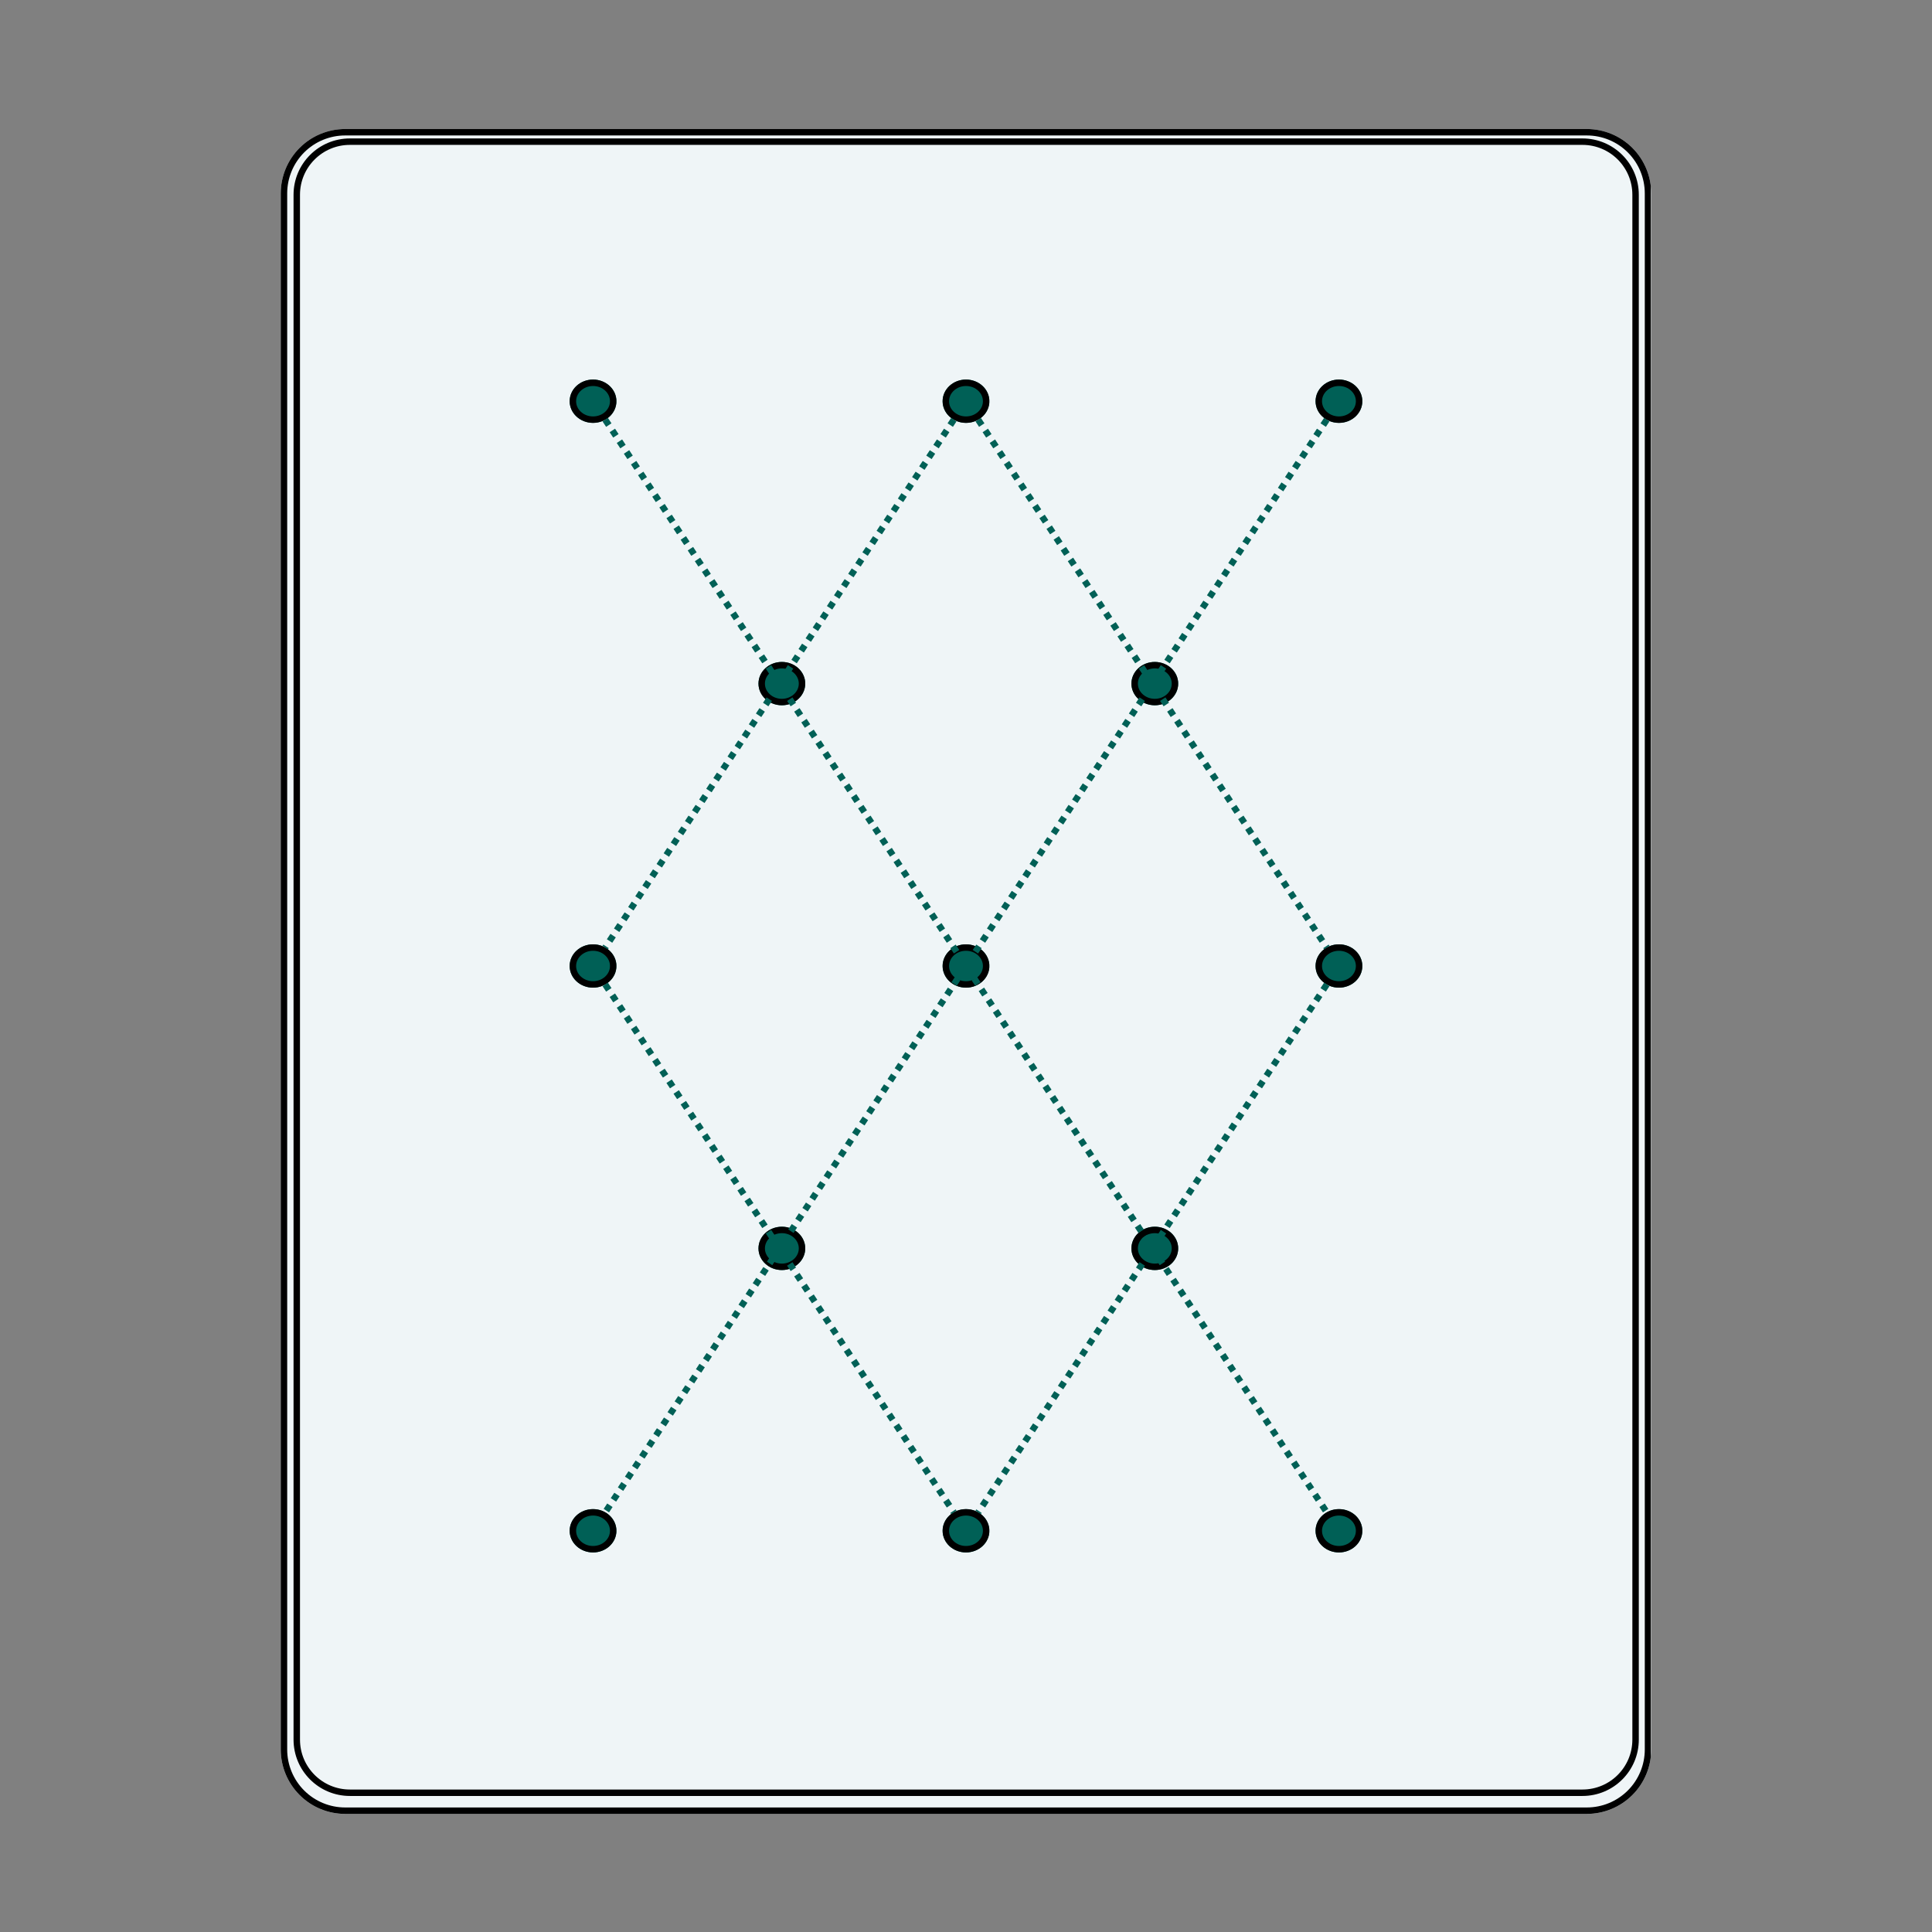 <svg version="1.0" preserveAspectRatio="xMidYMid meet" height="1200" viewBox="0 0 900 900" zoomAndPan="magnify" width="1200" xmlns:xlink="http://www.w3.org/1999/xlink" xmlns="http://www.w3.org/2000/svg"><rect x="0" y="0" width="900" height="900" fill="#808080" stroke="none"/><defs><clipPath id="ed7b9ab948"><path clip-rule="nonzero" d="M 130.785 60.102 L 769.215 60.102 L 769.215 845 L 130.785 845 Z M 130.785 60.102"></path></clipPath><clipPath id="4b9c3f0879"><path clip-rule="nonzero" d="M 160.785 60.102 L 739.215 60.102 C 747.172 60.102 754.805 63.262 760.43 68.887 C 766.055 74.516 769.215 82.145 769.215 90.102 L 769.215 815 C 769.215 822.957 766.055 830.586 760.43 836.211 C 754.805 841.84 747.172 845 739.215 845 L 160.785 845 C 152.828 845 145.195 841.84 139.57 836.211 C 133.945 830.586 130.785 822.957 130.785 815 L 130.785 90.102 C 130.785 82.145 133.945 74.516 139.57 68.887 C 145.195 63.262 152.828 60.102 160.785 60.102 Z M 160.785 60.102"></path></clipPath><clipPath id="75359df280"><path clip-rule="nonzero" d="M 0.785 0.102 L 639.215 0.102 L 639.215 785 L 0.785 785 Z M 0.785 0.102"></path></clipPath><clipPath id="b8f69e8702"><path clip-rule="nonzero" d="M 30.785 0.102 L 609.215 0.102 C 617.172 0.102 624.805 3.262 630.43 8.887 C 636.055 14.516 639.215 22.145 639.215 30.102 L 639.215 755 C 639.215 762.957 636.055 770.586 630.43 776.211 C 624.805 781.84 617.172 785 609.215 785 L 30.785 785 C 22.828 785 15.195 781.84 9.57 776.211 C 3.945 770.586 0.785 762.957 0.785 755 L 0.785 30.102 C 0.785 22.145 3.945 14.516 9.57 8.887 C 15.195 3.262 22.828 0.102 30.785 0.102 Z M 30.785 0.102"></path></clipPath><clipPath id="b6058c3286"><rect height="785" y="0" width="640" x="0"></rect></clipPath><clipPath id="87f055910a"><path clip-rule="nonzero" d="M 130.785 60.102 L 769.035 60.102 L 769.035 845 L 130.785 845 Z M 130.785 60.102"></path></clipPath><clipPath id="5503d0b472"><path clip-rule="nonzero" d="M 160.785 60.102 L 739.207 60.102 C 747.164 60.102 754.797 63.262 760.422 68.887 C 766.047 74.512 769.207 82.145 769.207 90.102 L 769.207 814.988 C 769.207 822.945 766.047 830.574 760.422 836.199 C 754.797 841.828 747.164 844.988 739.207 844.988 L 160.785 844.988 C 152.828 844.988 145.195 841.828 139.57 836.199 C 133.945 830.574 130.785 822.945 130.785 814.988 L 130.785 90.102 C 130.785 82.145 133.945 74.512 139.57 68.887 C 145.195 63.262 152.828 60.102 160.785 60.102 Z M 160.785 60.102"></path></clipPath><clipPath id="9a10782577"><path clip-rule="nonzero" d="M 136.746 64.484 L 763.43 64.484 L 763.43 837 L 136.746 837 Z M 136.746 64.484"></path></clipPath><clipPath id="516a488725"><path clip-rule="nonzero" d="M 162.996 64.484 L 737.18 64.484 C 751.676 64.484 763.43 76.238 763.43 90.734 L 763.43 810.387 C 763.43 824.883 751.676 836.637 737.18 836.637 L 162.996 836.637 C 148.5 836.637 136.746 824.883 136.746 810.387 L 136.746 90.734 C 136.746 76.238 148.5 64.484 162.996 64.484 Z M 162.996 64.484"></path></clipPath><clipPath id="c849a31646"><path clip-rule="nonzero" d="M 0.746 0.484 L 627.43 0.484 L 627.43 772 L 0.746 772 Z M 0.746 0.484"></path></clipPath><clipPath id="f7634f30e2"><path clip-rule="nonzero" d="M 26.996 0.484 L 601.18 0.484 C 615.676 0.484 627.43 12.238 627.43 26.734 L 627.43 746.387 C 627.43 760.883 615.676 772.637 601.18 772.637 L 26.996 772.637 C 12.5 772.637 0.746 760.883 0.746 746.387 L 0.746 26.734 C 0.746 12.238 12.5 0.484 26.996 0.484 Z M 26.996 0.484"></path></clipPath><clipPath id="7febfac30a"><rect height="773" y="0" width="628" x="0"></rect></clipPath><clipPath id="c9106e16a2"><path clip-rule="nonzero" d="M 136.746 64.492 L 763.746 64.492 L 763.746 836.984 L 136.746 836.984 Z M 136.746 64.492"></path></clipPath><clipPath id="a88972767d"><path clip-rule="nonzero" d="M 162.996 64.492 L 737.168 64.492 C 751.668 64.492 763.418 76.242 763.418 90.742 L 763.418 810.379 C 763.418 824.879 751.668 836.629 737.168 836.629 L 162.996 836.629 C 148.5 836.629 136.746 824.879 136.746 810.379 L 136.746 90.742 C 136.746 76.242 148.5 64.492 162.996 64.492 Z M 162.996 64.492"></path></clipPath><clipPath id="3937ad6b8e"><path clip-rule="nonzero" d="M 265.375 176.816 L 287.211 176.816 L 287.211 196.996 L 265.375 196.996 Z M 265.375 176.816"></path></clipPath><clipPath id="7aed142ead"><path clip-rule="nonzero" d="M 276.266 176.816 C 270.25 176.816 265.375 181.332 265.375 186.906 C 265.375 192.48 270.25 196.996 276.266 196.996 C 282.277 196.996 287.152 192.48 287.152 186.906 C 287.152 181.332 282.277 176.816 276.266 176.816 Z M 276.266 176.816"></path></clipPath><clipPath id="bea01bfb2a"><path clip-rule="nonzero" d="M 0.375 0.816 L 22.211 0.816 L 22.211 20.996 L 0.375 20.996 Z M 0.375 0.816"></path></clipPath><clipPath id="220e25e632"><path clip-rule="nonzero" d="M 11.266 0.816 C 5.25 0.816 0.375 5.332 0.375 10.906 C 0.375 16.48 5.25 20.996 11.266 20.996 C 17.277 20.996 22.152 16.48 22.152 10.906 C 22.152 5.332 17.277 0.816 11.266 0.816 Z M 11.266 0.816"></path></clipPath><clipPath id="dc4ffcba5a"><rect height="21" y="0" width="23" x="0"></rect></clipPath><clipPath id="d29832ab25"><path clip-rule="nonzero" d="M 265.375 176.816 L 287.125 176.816 L 287.125 197 L 265.375 197 Z M 265.375 176.816"></path></clipPath><clipPath id="1471e7a124"><path clip-rule="nonzero" d="M 276.262 176.816 C 270.25 176.816 265.375 181.336 265.375 186.906 C 265.375 192.477 270.25 196.992 276.262 196.992 C 282.273 196.992 287.148 192.477 287.148 186.906 C 287.148 181.336 282.273 176.816 276.262 176.816 Z M 276.262 176.816"></path></clipPath><clipPath id="f4d4a349cd"><path clip-rule="nonzero" d="M 439.109 176.816 L 460.949 176.816 L 460.949 196.996 L 439.109 196.996 Z M 439.109 176.816"></path></clipPath><clipPath id="1533e3a564"><path clip-rule="nonzero" d="M 450 176.816 C 443.984 176.816 439.109 181.332 439.109 186.906 C 439.109 192.48 443.984 196.996 450 196.996 C 456.016 196.996 460.891 192.48 460.891 186.906 C 460.891 181.332 456.016 176.816 450 176.816 Z M 450 176.816"></path></clipPath><clipPath id="edfdf04092"><path clip-rule="nonzero" d="M 0.109 0.816 L 21.949 0.816 L 21.949 20.996 L 0.109 20.996 Z M 0.109 0.816"></path></clipPath><clipPath id="fe819de862"><path clip-rule="nonzero" d="M 11 0.816 C 4.984 0.816 0.109 5.332 0.109 10.906 C 0.109 16.48 4.984 20.996 11 20.996 C 17.016 20.996 21.891 16.48 21.891 10.906 C 21.891 5.332 17.016 0.816 11 0.816 Z M 11 0.816"></path></clipPath><clipPath id="7920e525a9"><rect height="21" y="0" width="22" x="0"></rect></clipPath><clipPath id="62040e5a38"><path clip-rule="nonzero" d="M 439.109 176.816 L 460.859 176.816 L 460.859 197 L 439.109 197 Z M 439.109 176.816"></path></clipPath><clipPath id="d77bf2e106"><path clip-rule="nonzero" d="M 449.996 176.816 C 443.984 176.816 439.109 181.336 439.109 186.906 C 439.109 192.477 443.984 196.992 449.996 196.992 C 456.008 196.992 460.883 192.477 460.883 186.906 C 460.883 181.336 456.008 176.816 449.996 176.816 Z M 449.996 176.816"></path></clipPath><clipPath id="924649c3e7"><path clip-rule="nonzero" d="M 612.844 176.816 L 634.684 176.816 L 634.684 196.996 L 612.844 196.996 Z M 612.844 176.816"></path></clipPath><clipPath id="d3086b3521"><path clip-rule="nonzero" d="M 623.734 176.816 C 617.723 176.816 612.844 181.332 612.844 186.906 C 612.844 192.48 617.723 196.996 623.734 196.996 C 629.75 196.996 634.625 192.48 634.625 186.906 C 634.625 181.332 629.75 176.816 623.734 176.816 Z M 623.734 176.816"></path></clipPath><clipPath id="65d2c8c027"><path clip-rule="nonzero" d="M 0.844 0.816 L 22.684 0.816 L 22.684 20.996 L 0.844 20.996 Z M 0.844 0.816"></path></clipPath><clipPath id="68bf5838f4"><path clip-rule="nonzero" d="M 11.734 0.816 C 5.723 0.816 0.844 5.332 0.844 10.906 C 0.844 16.48 5.723 20.996 11.734 20.996 C 17.75 20.996 22.625 16.48 22.625 10.906 C 22.625 5.332 17.75 0.816 11.734 0.816 Z M 11.734 0.816"></path></clipPath><clipPath id="0d1dcccb71"><rect height="21" y="0" width="23" x="0"></rect></clipPath><clipPath id="ffd1093436"><path clip-rule="nonzero" d="M 612.844 176.816 L 634.594 176.816 L 634.594 197 L 612.844 197 Z M 612.844 176.816"></path></clipPath><clipPath id="0fe91a5040"><path clip-rule="nonzero" d="M 623.73 176.816 C 617.719 176.816 612.844 181.336 612.844 186.906 C 612.844 192.477 617.719 196.992 623.73 196.992 C 629.746 196.992 634.617 192.477 634.617 186.906 C 634.617 181.336 629.746 176.816 623.73 176.816 Z M 623.73 176.816"></path></clipPath><clipPath id="1b5717fb21"><path clip-rule="nonzero" d="M 265.375 439.91 L 287.211 439.91 L 287.211 460.09 L 265.375 460.09 Z M 265.375 439.91"></path></clipPath><clipPath id="a5207ebe0f"><path clip-rule="nonzero" d="M 276.266 439.91 C 270.25 439.91 265.375 444.426 265.375 450 C 265.375 455.574 270.25 460.09 276.266 460.09 C 282.277 460.09 287.152 455.574 287.152 450 C 287.152 444.426 282.277 439.91 276.266 439.91 Z M 276.266 439.91"></path></clipPath><clipPath id="141f7f3b61"><path clip-rule="nonzero" d="M 0.375 0.91 L 22.211 0.91 L 22.211 21.09 L 0.375 21.09 Z M 0.375 0.91"></path></clipPath><clipPath id="40f909c981"><path clip-rule="nonzero" d="M 11.266 0.91 C 5.25 0.91 0.375 5.426 0.375 11 C 0.375 16.574 5.25 21.09 11.266 21.09 C 17.277 21.09 22.152 16.574 22.152 11 C 22.152 5.426 17.277 0.91 11.266 0.91 Z M 11.266 0.91"></path></clipPath><clipPath id="48d341dc7e"><rect height="22" y="0" width="23" x="0"></rect></clipPath><clipPath id="f0890b0afe"><path clip-rule="nonzero" d="M 265.375 439.91 L 287.125 439.91 L 287.125 460.16 L 265.375 460.16 Z M 265.375 439.91"></path></clipPath><clipPath id="b755c3c30e"><path clip-rule="nonzero" d="M 276.262 439.91 C 270.25 439.91 265.375 444.426 265.375 450 C 265.375 455.57 270.25 460.086 276.262 460.086 C 282.273 460.086 287.148 455.57 287.148 450 C 287.148 444.426 282.273 439.91 276.262 439.91 Z M 276.262 439.91"></path></clipPath><clipPath id="d17dc10e33"><path clip-rule="nonzero" d="M 439.109 439.91 L 460.949 439.91 L 460.949 460.09 L 439.109 460.09 Z M 439.109 439.91"></path></clipPath><clipPath id="8a9f9c415a"><path clip-rule="nonzero" d="M 450 439.91 C 443.984 439.91 439.109 444.426 439.109 450 C 439.109 455.574 443.984 460.09 450 460.09 C 456.016 460.09 460.891 455.574 460.891 450 C 460.891 444.426 456.016 439.91 450 439.91 Z M 450 439.91"></path></clipPath><clipPath id="1415300451"><path clip-rule="nonzero" d="M 0.109 0.91 L 21.949 0.91 L 21.949 21.09 L 0.109 21.09 Z M 0.109 0.91"></path></clipPath><clipPath id="f68bc95f91"><path clip-rule="nonzero" d="M 11 0.91 C 4.984 0.91 0.109 5.426 0.109 11 C 0.109 16.574 4.984 21.09 11 21.09 C 17.016 21.09 21.891 16.574 21.891 11 C 21.891 5.426 17.016 0.91 11 0.91 Z M 11 0.91"></path></clipPath><clipPath id="4fc9a21e24"><rect height="22" y="0" width="22" x="0"></rect></clipPath><clipPath id="7d425bae6b"><path clip-rule="nonzero" d="M 439.109 439.91 L 460.859 439.91 L 460.859 460.16 L 439.109 460.16 Z M 439.109 439.91"></path></clipPath><clipPath id="9ac99cdc00"><path clip-rule="nonzero" d="M 449.996 439.91 C 443.984 439.91 439.109 444.426 439.109 450 C 439.109 455.57 443.984 460.086 449.996 460.086 C 456.008 460.086 460.883 455.57 460.883 450 C 460.883 444.426 456.008 439.91 449.996 439.91 Z M 449.996 439.91"></path></clipPath><clipPath id="07868287db"><path clip-rule="nonzero" d="M 612.844 439.91 L 634.684 439.91 L 634.684 460.09 L 612.844 460.09 Z M 612.844 439.91"></path></clipPath><clipPath id="12b0125bd8"><path clip-rule="nonzero" d="M 623.734 439.91 C 617.723 439.91 612.844 444.426 612.844 450 C 612.844 455.574 617.723 460.09 623.734 460.09 C 629.75 460.09 634.625 455.574 634.625 450 C 634.625 444.426 629.75 439.91 623.734 439.91 Z M 623.734 439.91"></path></clipPath><clipPath id="360f73b640"><path clip-rule="nonzero" d="M 0.844 0.91 L 22.684 0.91 L 22.684 21.09 L 0.844 21.09 Z M 0.844 0.91"></path></clipPath><clipPath id="2e21885e3e"><path clip-rule="nonzero" d="M 11.734 0.91 C 5.723 0.91 0.844 5.426 0.844 11 C 0.844 16.574 5.723 21.09 11.734 21.09 C 17.75 21.09 22.625 16.574 22.625 11 C 22.625 5.426 17.75 0.91 11.734 0.91 Z M 11.734 0.91"></path></clipPath><clipPath id="2691c5a7b4"><rect height="22" y="0" width="23" x="0"></rect></clipPath><clipPath id="f24c789a77"><path clip-rule="nonzero" d="M 612.844 439.91 L 634.594 439.91 L 634.594 460.16 L 612.844 460.16 Z M 612.844 439.91"></path></clipPath><clipPath id="1c2da8286e"><path clip-rule="nonzero" d="M 623.73 439.91 C 617.719 439.91 612.844 444.426 612.844 450 C 612.844 455.57 617.719 460.086 623.73 460.086 C 629.746 460.086 634.617 455.57 634.617 450 C 634.617 444.426 629.746 439.91 623.73 439.91 Z M 623.73 439.91"></path></clipPath><clipPath id="7370fcc202"><path clip-rule="nonzero" d="M 265.375 703.004 L 287.211 703.004 L 287.211 723.184 L 265.375 723.184 Z M 265.375 703.004"></path></clipPath><clipPath id="bf10379250"><path clip-rule="nonzero" d="M 276.266 703.004 C 270.25 703.004 265.375 707.52 265.375 713.094 C 265.375 718.668 270.25 723.184 276.266 723.184 C 282.277 723.184 287.152 718.668 287.152 713.094 C 287.152 707.52 282.277 703.004 276.266 703.004 Z M 276.266 703.004"></path></clipPath><clipPath id="3026648355"><path clip-rule="nonzero" d="M 0.375 0.004 L 22.211 0.004 L 22.211 20.184 L 0.375 20.184 Z M 0.375 0.004"></path></clipPath><clipPath id="ebb3728bd0"><path clip-rule="nonzero" d="M 11.266 0.004 C 5.25 0.004 0.375 4.52 0.375 10.094 C 0.375 15.668 5.25 20.184 11.266 20.184 C 17.277 20.184 22.152 15.668 22.152 10.094 C 22.152 4.52 17.277 0.004 11.266 0.004 Z M 11.266 0.004"></path></clipPath><clipPath id="76f7dc5a2c"><rect height="21" y="0" width="23" x="0"></rect></clipPath><clipPath id="a40893ec54"><path clip-rule="nonzero" d="M 265.375 703.004 L 287.125 703.004 L 287.125 723.254 L 265.375 723.254 Z M 265.375 703.004"></path></clipPath><clipPath id="68f9d792d1"><path clip-rule="nonzero" d="M 276.262 703.004 C 270.25 703.004 265.375 707.52 265.375 713.094 C 265.375 718.664 270.25 723.18 276.262 723.18 C 282.273 723.18 287.148 718.664 287.148 713.094 C 287.148 707.52 282.273 703.004 276.262 703.004 Z M 276.262 703.004"></path></clipPath><clipPath id="3460b188ed"><path clip-rule="nonzero" d="M 439.109 703.004 L 460.949 703.004 L 460.949 723.184 L 439.109 723.184 Z M 439.109 703.004"></path></clipPath><clipPath id="4c54cf8fff"><path clip-rule="nonzero" d="M 450 703.004 C 443.984 703.004 439.109 707.52 439.109 713.094 C 439.109 718.668 443.984 723.184 450 723.184 C 456.016 723.184 460.891 718.668 460.891 713.094 C 460.891 707.52 456.016 703.004 450 703.004 Z M 450 703.004"></path></clipPath><clipPath id="3758d52236"><path clip-rule="nonzero" d="M 0.109 0.004 L 21.949 0.004 L 21.949 20.184 L 0.109 20.184 Z M 0.109 0.004"></path></clipPath><clipPath id="b69f08b7da"><path clip-rule="nonzero" d="M 11 0.004 C 4.984 0.004 0.109 4.52 0.109 10.094 C 0.109 15.668 4.984 20.184 11 20.184 C 17.016 20.184 21.891 15.668 21.891 10.094 C 21.891 4.52 17.016 0.004 11 0.004 Z M 11 0.004"></path></clipPath><clipPath id="6ec86b42b5"><rect height="21" y="0" width="22" x="0"></rect></clipPath><clipPath id="f634211524"><path clip-rule="nonzero" d="M 439.109 703.004 L 460.859 703.004 L 460.859 723.254 L 439.109 723.254 Z M 439.109 703.004"></path></clipPath><clipPath id="d4eacc92f8"><path clip-rule="nonzero" d="M 449.996 703.004 C 443.984 703.004 439.109 707.52 439.109 713.094 C 439.109 718.664 443.984 723.18 449.996 723.18 C 456.008 723.18 460.883 718.664 460.883 713.094 C 460.883 707.52 456.008 703.004 449.996 703.004 Z M 449.996 703.004"></path></clipPath><clipPath id="fb1dc547f2"><path clip-rule="nonzero" d="M 612.844 703.004 L 634.684 703.004 L 634.684 723.184 L 612.844 723.184 Z M 612.844 703.004"></path></clipPath><clipPath id="624af6d4c0"><path clip-rule="nonzero" d="M 623.734 703.004 C 617.723 703.004 612.844 707.52 612.844 713.094 C 612.844 718.668 617.723 723.184 623.734 723.184 C 629.75 723.184 634.625 718.668 634.625 713.094 C 634.625 707.52 629.75 703.004 623.734 703.004 Z M 623.734 703.004"></path></clipPath><clipPath id="29c7c1ef92"><path clip-rule="nonzero" d="M 0.844 0.004 L 22.684 0.004 L 22.684 20.184 L 0.844 20.184 Z M 0.844 0.004"></path></clipPath><clipPath id="af624cf29c"><path clip-rule="nonzero" d="M 11.734 0.004 C 5.723 0.004 0.844 4.52 0.844 10.094 C 0.844 15.668 5.723 20.184 11.734 20.184 C 17.75 20.184 22.625 15.668 22.625 10.094 C 22.625 4.52 17.75 0.004 11.734 0.004 Z M 11.734 0.004"></path></clipPath><clipPath id="4c5d2acb4c"><rect height="21" y="0" width="23" x="0"></rect></clipPath><clipPath id="5def119899"><path clip-rule="nonzero" d="M 612.844 703.004 L 634.594 703.004 L 634.594 723.254 L 612.844 723.254 Z M 612.844 703.004"></path></clipPath><clipPath id="78412b145a"><path clip-rule="nonzero" d="M 623.73 703.004 C 617.719 703.004 612.844 707.52 612.844 713.094 C 612.844 718.664 617.719 723.18 623.73 723.18 C 629.746 723.18 634.617 718.664 634.617 713.094 C 634.617 707.52 629.746 703.004 623.73 703.004 Z M 623.73 703.004"></path></clipPath><clipPath id="6fc8f0b1cc"><path clip-rule="nonzero" d="M 353.332 308.363 L 375.168 308.363 L 375.168 328.543 L 353.332 328.543 Z M 353.332 308.363"></path></clipPath><clipPath id="9aece1e6d4"><path clip-rule="nonzero" d="M 364.223 308.363 C 358.207 308.363 353.332 312.879 353.332 318.453 C 353.332 324.027 358.207 328.543 364.223 328.543 C 370.238 328.543 375.113 324.027 375.113 318.453 C 375.113 312.879 370.238 308.363 364.223 308.363 Z M 364.223 308.363"></path></clipPath><clipPath id="012834c113"><path clip-rule="nonzero" d="M 0.332 0.363 L 22.121 0.363 L 22.121 20.543 L 0.332 20.543 Z M 0.332 0.363"></path></clipPath><clipPath id="8594e85099"><path clip-rule="nonzero" d="M 11.223 0.363 C 5.207 0.363 0.332 4.879 0.332 10.453 C 0.332 16.027 5.207 20.543 11.223 20.543 C 17.238 20.543 22.113 16.027 22.113 10.453 C 22.113 4.879 17.238 0.363 11.223 0.363 Z M 11.223 0.363"></path></clipPath><clipPath id="64a9ba1683"><rect height="21" y="0" width="23" x="0"></rect></clipPath><clipPath id="3c44f1d0a0"><path clip-rule="nonzero" d="M 353.332 308.363 L 375.082 308.363 L 375.082 328.613 L 353.332 328.613 Z M 353.332 308.363"></path></clipPath><clipPath id="5dcb9d02fd"><path clip-rule="nonzero" d="M 364.219 308.363 C 358.207 308.363 353.332 312.883 353.332 318.453 C 353.332 324.023 358.207 328.539 364.219 328.539 C 370.23 328.539 375.105 324.023 375.105 318.453 C 375.105 312.883 370.23 308.363 364.219 308.363 Z M 364.219 308.363"></path></clipPath><clipPath id="e2d10427d7"><path clip-rule="nonzero" d="M 527.066 308.363 L 548.906 308.363 L 548.906 328.543 L 527.066 328.543 Z M 527.066 308.363"></path></clipPath><clipPath id="957f8bcce2"><path clip-rule="nonzero" d="M 537.957 308.363 C 531.945 308.363 527.066 312.879 527.066 318.453 C 527.066 324.027 531.945 328.543 537.957 328.543 C 543.973 328.543 548.848 324.027 548.848 318.453 C 548.848 312.879 543.973 308.363 537.957 308.363 Z M 537.957 308.363"></path></clipPath><clipPath id="d638cec902"><path clip-rule="nonzero" d="M 0.066 0.363 L 21.879 0.363 L 21.879 20.543 L 0.066 20.543 Z M 0.066 0.363"></path></clipPath><clipPath id="be58f60115"><path clip-rule="nonzero" d="M 10.957 0.363 C 4.945 0.363 0.066 4.879 0.066 10.453 C 0.066 16.027 4.945 20.543 10.957 20.543 C 16.973 20.543 21.848 16.027 21.848 10.453 C 21.848 4.879 16.973 0.363 10.957 0.363 Z M 10.957 0.363"></path></clipPath><clipPath id="9243a5818f"><rect height="21" y="0" width="22" x="0"></rect></clipPath><clipPath id="e9a024f908"><path clip-rule="nonzero" d="M 527.066 308.363 L 548.816 308.363 L 548.816 328.613 L 527.066 328.613 Z M 527.066 308.363"></path></clipPath><clipPath id="16a3c615bf"><path clip-rule="nonzero" d="M 537.953 308.363 C 531.941 308.363 527.066 312.883 527.066 318.453 C 527.066 324.023 531.941 328.539 537.953 328.539 C 543.969 328.539 548.84 324.023 548.84 318.453 C 548.84 312.883 543.969 308.363 537.953 308.363 Z M 537.953 308.363"></path></clipPath><clipPath id="9409c24feb"><path clip-rule="nonzero" d="M 353.332 571.457 L 375.168 571.457 L 375.168 591.637 L 353.332 591.637 Z M 353.332 571.457"></path></clipPath><clipPath id="cbecf99387"><path clip-rule="nonzero" d="M 364.223 571.457 C 358.207 571.457 353.332 575.973 353.332 581.547 C 353.332 587.121 358.207 591.637 364.223 591.637 C 370.238 591.637 375.113 587.121 375.113 581.547 C 375.113 575.973 370.238 571.457 364.223 571.457 Z M 364.223 571.457"></path></clipPath><clipPath id="2fb5559524"><path clip-rule="nonzero" d="M 0.332 0.457 L 22.121 0.457 L 22.121 20.637 L 0.332 20.637 Z M 0.332 0.457"></path></clipPath><clipPath id="85783dcc31"><path clip-rule="nonzero" d="M 11.223 0.457 C 5.207 0.457 0.332 4.973 0.332 10.547 C 0.332 16.121 5.207 20.637 11.223 20.637 C 17.238 20.637 22.113 16.121 22.113 10.547 C 22.113 4.973 17.238 0.457 11.223 0.457 Z M 11.223 0.457"></path></clipPath><clipPath id="3ed793270f"><rect height="21" y="0" width="23" x="0"></rect></clipPath><clipPath id="33366cdf1e"><path clip-rule="nonzero" d="M 353.332 571.457 L 375.082 571.457 L 375.082 591.707 L 353.332 591.707 Z M 353.332 571.457"></path></clipPath><clipPath id="1d5ea06050"><path clip-rule="nonzero" d="M 364.219 571.457 C 358.207 571.457 353.332 575.973 353.332 581.547 C 353.332 587.117 358.207 591.633 364.219 591.633 C 370.23 591.633 375.105 587.117 375.105 581.547 C 375.105 575.973 370.23 571.457 364.219 571.457 Z M 364.219 571.457"></path></clipPath><clipPath id="9d5abea77a"><path clip-rule="nonzero" d="M 527.066 571.457 L 548.906 571.457 L 548.906 591.637 L 527.066 591.637 Z M 527.066 571.457"></path></clipPath><clipPath id="69a7f6296f"><path clip-rule="nonzero" d="M 537.957 571.457 C 531.945 571.457 527.066 575.973 527.066 581.547 C 527.066 587.121 531.945 591.637 537.957 591.637 C 543.973 591.637 548.848 587.121 548.848 581.547 C 548.848 575.973 543.973 571.457 537.957 571.457 Z M 537.957 571.457"></path></clipPath><clipPath id="c21d276be0"><path clip-rule="nonzero" d="M 0.066 0.457 L 21.879 0.457 L 21.879 20.637 L 0.066 20.637 Z M 0.066 0.457"></path></clipPath><clipPath id="e9b3df191c"><path clip-rule="nonzero" d="M 10.957 0.457 C 4.945 0.457 0.066 4.973 0.066 10.547 C 0.066 16.121 4.945 20.637 10.957 20.637 C 16.973 20.637 21.848 16.121 21.848 10.547 C 21.848 4.973 16.973 0.457 10.957 0.457 Z M 10.957 0.457"></path></clipPath><clipPath id="811deab6c1"><rect height="21" y="0" width="22" x="0"></rect></clipPath><clipPath id="a5933e834b"><path clip-rule="nonzero" d="M 527.066 571.457 L 548.816 571.457 L 548.816 591.707 L 527.066 591.707 Z M 527.066 571.457"></path></clipPath><clipPath id="db2b063631"><path clip-rule="nonzero" d="M 537.953 571.457 C 531.941 571.457 527.066 575.973 527.066 581.547 C 527.066 587.117 531.941 591.633 537.953 591.633 C 543.969 591.633 548.84 587.117 548.84 581.547 C 548.84 575.973 543.969 571.457 537.953 571.457 Z M 537.953 571.457"></path></clipPath></defs><g clip-path="url(#ed7b9ab948)"><g clip-path="url(#4b9c3f0879)"><g transform="matrix(1, 0, 0, 1, 130, 60)"><g clip-path="url(#b6058c3286)"><g clip-path="url(#75359df280)"><g clip-path="url(#b8f69e8702)"><path fill-rule="nonzero" fill-opacity="1" d="M 0.785 0.102 L 639.215 0.102 L 639.215 785.672 L 0.785 785.672 Z M 0.785 0.102" fill="#eff5f7"></path></g></g></g></g></g></g><g clip-path="url(#87f055910a)"><g clip-path="url(#5503d0b472)"><path stroke-miterlimit="4" stroke-opacity="1" stroke-width="8" stroke="#000000" d="M 40.001 0.001 L 811.23 0.001 C 821.84 0.001 832.017 4.215 839.517 11.715 C 847.017 19.215 851.23 29.392 851.23 40.001 L 851.23 1006.517 C 851.23 1017.126 847.017 1027.298 839.517 1034.798 C 832.017 1042.303 821.84 1046.517 811.23 1046.517 L 40.001 1046.517 C 29.392 1046.517 19.215 1042.303 11.715 1034.798 C 4.215 1027.298 0.001 1017.126 0.001 1006.517 L 0.001 40.001 C 0.001 29.392 4.215 19.215 11.715 11.715 C 19.215 4.215 29.392 0.001 40.001 0.001 Z M 40.001 0.001" stroke-linejoin="miter" fill="none" transform="matrix(0.75, 0, 0, 0.75, 130.784, 60.101)" stroke-linecap="butt"></path></g></g><g clip-path="url(#9a10782577)"><g clip-path="url(#516a488725)"><g transform="matrix(1, 0, 0, 1, 136, 64)"><g clip-path="url(#7febfac30a)"><g clip-path="url(#c849a31646)"><g clip-path="url(#f7634f30e2)"><path fill-rule="nonzero" fill-opacity="1" d="M 0.746 0.484 L 627.43 0.484 L 627.43 771.598 L 0.746 771.598 Z M 0.746 0.484" fill="#eff5f7"></path></g></g></g></g></g></g><g clip-path="url(#c9106e16a2)"><g clip-path="url(#a88972767d)"><path stroke-miterlimit="4" stroke-opacity="1" stroke-width="8" stroke="#000000" d="M 34.999 0.002 L 800.561 0.002 C 819.894 0.002 835.561 15.668 835.561 35.002 L 835.561 994.517 C 835.561 1013.851 819.894 1029.517 800.561 1029.517 L 34.999 1029.517 C 15.67 1029.517 -0.001 1013.851 -0.001 994.517 L -0.001 35.002 C -0.001 15.668 15.67 0.002 34.999 0.002 Z M 34.999 0.002" stroke-linejoin="miter" fill="none" transform="matrix(0.75, 0, 0, 0.75, 136.747, 64.491)" stroke-linecap="butt"></path></g></g><g clip-path="url(#3937ad6b8e)"><g clip-path="url(#7aed142ead)"><g transform="matrix(1, 0, 0, 1, 265, 176)"><g clip-path="url(#dc4ffcba5a)"><g clip-path="url(#bea01bfb2a)"><g clip-path="url(#220e25e632)"><path fill-rule="nonzero" fill-opacity="1" d="M 0.375 0.816 L 22.133 0.816 L 22.133 20.996 L 0.375 20.996 Z M 0.375 0.816" fill="#006056"></path></g></g></g></g></g></g><g clip-path="url(#d29832ab25)"><g clip-path="url(#1471e7a124)"><path stroke-miterlimit="4" stroke-opacity="1" stroke-width="8" stroke="#000000" d="M 14.517 -0.002 C 6.501 -0.002 0.001 6.024 0.001 13.451 C 0.001 20.878 6.501 26.899 14.517 26.899 C 22.532 26.899 29.032 20.878 29.032 13.451 C 29.032 6.024 22.532 -0.002 14.517 -0.002 Z M 14.517 -0.002" stroke-linejoin="miter" fill="none" transform="matrix(0.75, 0, 0, 0.75, 265.374, 176.818)" stroke-linecap="butt"></path></g></g><g clip-path="url(#f4d4a349cd)"><g clip-path="url(#1533e3a564)"><g transform="matrix(1, 0, 0, 1, 439, 176)"><g clip-path="url(#7920e525a9)"><g clip-path="url(#edfdf04092)"><g clip-path="url(#fe819de862)"><path fill-rule="nonzero" fill-opacity="1" d="M 0.109 0.816 L 21.867 0.816 L 21.867 20.996 L 0.109 20.996 Z M 0.109 0.816" fill="#006056"></path></g></g></g></g></g></g><g clip-path="url(#62040e5a38)"><g clip-path="url(#d77bf2e106)"><path stroke-miterlimit="4" stroke-opacity="1" stroke-width="8" stroke="#000000" d="M 14.515 -0.002 C 6.499 -0.002 -0.001 6.024 -0.001 13.451 C -0.001 20.878 6.499 26.899 14.515 26.899 C 22.53 26.899 29.03 20.878 29.03 13.451 C 29.03 6.024 22.53 -0.002 14.515 -0.002 Z M 14.515 -0.002" stroke-linejoin="miter" fill="none" transform="matrix(0.75, 0, 0, 0.75, 439.11, 176.818)" stroke-linecap="butt"></path></g></g><g clip-path="url(#924649c3e7)"><g clip-path="url(#d3086b3521)"><g transform="matrix(1, 0, 0, 1, 612, 176)"><g clip-path="url(#0d1dcccb71)"><g clip-path="url(#65d2c8c027)"><g clip-path="url(#68bf5838f4)"><path fill-rule="nonzero" fill-opacity="1" d="M 0.844 0.816 L 22.605 0.816 L 22.605 20.996 L 0.844 20.996 Z M 0.844 0.816" fill="#006056"></path></g></g></g></g></g></g><g clip-path="url(#ffd1093436)"><g clip-path="url(#0fe91a5040)"><path stroke-miterlimit="4" stroke-opacity="1" stroke-width="8" stroke="#000000" d="M 14.513 -0.002 C 6.497 -0.002 -0.003 6.024 -0.003 13.451 C -0.003 20.878 6.497 26.899 14.513 26.899 C 22.534 26.899 29.029 20.878 29.029 13.451 C 29.029 6.024 22.534 -0.002 14.513 -0.002 Z M 14.513 -0.002" stroke-linejoin="miter" fill="none" transform="matrix(0.75, 0, 0, 0.75, 612.846, 176.818)" stroke-linecap="butt"></path></g></g><g clip-path="url(#1b5717fb21)"><g clip-path="url(#a5207ebe0f)"><g transform="matrix(1, 0, 0, 1, 265, 439)"><g clip-path="url(#48d341dc7e)"><g clip-path="url(#141f7f3b61)"><g clip-path="url(#40f909c981)"><path fill-rule="nonzero" fill-opacity="1" d="M 0.375 0.91 L 22.133 0.91 L 22.133 21.09 L 0.375 21.09 Z M 0.375 0.91" fill="#006056"></path></g></g></g></g></g></g><g clip-path="url(#f0890b0afe)"><g clip-path="url(#b755c3c30e)"><path stroke-miterlimit="4" stroke-opacity="1" stroke-width="8" stroke="#000000" d="M 14.517 -0.001 C 6.501 -0.001 0.001 6.02 0.001 13.452 C 0.001 20.879 6.501 26.9 14.517 26.9 C 22.532 26.9 29.032 20.879 29.032 13.452 C 29.032 6.02 22.532 -0.001 14.517 -0.001 Z M 14.517 -0.001" stroke-linejoin="miter" fill="none" transform="matrix(0.75, 0, 0, 0.75, 265.374, 439.911)" stroke-linecap="butt"></path></g></g><g clip-path="url(#d17dc10e33)"><g clip-path="url(#8a9f9c415a)"><g transform="matrix(1, 0, 0, 1, 439, 439)"><g clip-path="url(#4fc9a21e24)"><g clip-path="url(#1415300451)"><g clip-path="url(#f68bc95f91)"><path fill-rule="nonzero" fill-opacity="1" d="M 0.109 0.91 L 21.867 0.91 L 21.867 21.09 L 0.109 21.09 Z M 0.109 0.91" fill="#006056"></path></g></g></g></g></g></g><g clip-path="url(#7d425bae6b)"><g clip-path="url(#9ac99cdc00)"><path stroke-miterlimit="4" stroke-opacity="1" stroke-width="8" stroke="#000000" d="M 14.515 -0.001 C 6.499 -0.001 -0.001 6.02 -0.001 13.452 C -0.001 20.879 6.499 26.9 14.515 26.9 C 22.53 26.9 29.03 20.879 29.03 13.452 C 29.03 6.02 22.53 -0.001 14.515 -0.001 Z M 14.515 -0.001" stroke-linejoin="miter" fill="none" transform="matrix(0.75, 0, 0, 0.75, 439.11, 439.911)" stroke-linecap="butt"></path></g></g><g clip-path="url(#07868287db)"><g clip-path="url(#12b0125bd8)"><g transform="matrix(1, 0, 0, 1, 612, 439)"><g clip-path="url(#2691c5a7b4)"><g clip-path="url(#360f73b640)"><g clip-path="url(#2e21885e3e)"><path fill-rule="nonzero" fill-opacity="1" d="M 0.844 0.91 L 22.605 0.91 L 22.605 21.09 L 0.844 21.09 Z M 0.844 0.91" fill="#006056"></path></g></g></g></g></g></g><g clip-path="url(#f24c789a77)"><g clip-path="url(#1c2da8286e)"><path stroke-miterlimit="4" stroke-opacity="1" stroke-width="8" stroke="#000000" d="M 14.513 -0.001 C 6.497 -0.001 -0.003 6.02 -0.003 13.452 C -0.003 20.879 6.497 26.9 14.513 26.9 C 22.534 26.9 29.029 20.879 29.029 13.452 C 29.029 6.02 22.534 -0.001 14.513 -0.001 Z M 14.513 -0.001" stroke-linejoin="miter" fill="none" transform="matrix(0.75, 0, 0, 0.75, 612.846, 439.911)" stroke-linecap="butt"></path></g></g><g clip-path="url(#7370fcc202)"><g clip-path="url(#bf10379250)"><g transform="matrix(1, 0, 0, 1, 265, 703)"><g clip-path="url(#76f7dc5a2c)"><g clip-path="url(#3026648355)"><g clip-path="url(#ebb3728bd0)"><path fill-rule="nonzero" fill-opacity="1" d="M 0.375 0.004 L 22.133 0.004 L 22.133 20.184 L 0.375 20.184 Z M 0.375 0.004" fill="#006056"></path></g></g></g></g></g></g><g clip-path="url(#a40893ec54)"><g clip-path="url(#68f9d792d1)"><path stroke-miterlimit="4" stroke-opacity="1" stroke-width="8" stroke="#000000" d="M 14.517 -0 C 6.501 -0 0.001 6.021 0.001 13.453 C 0.001 20.88 6.501 26.901 14.517 26.901 C 22.532 26.901 29.032 20.88 29.032 13.453 C 29.032 6.021 22.532 -0 14.517 -0 Z M 14.517 -0" stroke-linejoin="miter" fill="none" transform="matrix(0.75, 0, 0, 0.75, 265.374, 703.004)" stroke-linecap="butt"></path></g></g><g clip-path="url(#3460b188ed)"><g clip-path="url(#4c54cf8fff)"><g transform="matrix(1, 0, 0, 1, 439, 703)"><g clip-path="url(#6ec86b42b5)"><g clip-path="url(#3758d52236)"><g clip-path="url(#b69f08b7da)"><path fill-rule="nonzero" fill-opacity="1" d="M 0.109 0.004 L 21.867 0.004 L 21.867 20.184 L 0.109 20.184 Z M 0.109 0.004" fill="#006056"></path></g></g></g></g></g></g><g clip-path="url(#f634211524)"><g clip-path="url(#d4eacc92f8)"><path stroke-miterlimit="4" stroke-opacity="1" stroke-width="8" stroke="#000000" d="M 14.515 -0 C 6.499 -0 -0.001 6.021 -0.001 13.453 C -0.001 20.88 6.499 26.901 14.515 26.901 C 22.53 26.901 29.03 20.88 29.03 13.453 C 29.03 6.021 22.53 -0 14.515 -0 Z M 14.515 -0" stroke-linejoin="miter" fill="none" transform="matrix(0.75, 0, 0, 0.75, 439.11, 703.004)" stroke-linecap="butt"></path></g></g><g clip-path="url(#fb1dc547f2)"><g clip-path="url(#624af6d4c0)"><g transform="matrix(1, 0, 0, 1, 612, 703)"><g clip-path="url(#4c5d2acb4c)"><g clip-path="url(#29c7c1ef92)"><g clip-path="url(#af624cf29c)"><path fill-rule="nonzero" fill-opacity="1" d="M 0.844 0.004 L 22.605 0.004 L 22.605 20.184 L 0.844 20.184 Z M 0.844 0.004" fill="#006056"></path></g></g></g></g></g></g><g clip-path="url(#5def119899)"><g clip-path="url(#78412b145a)"><path stroke-miterlimit="4" stroke-opacity="1" stroke-width="8" stroke="#000000" d="M 14.513 -0 C 6.497 -0 -0.003 6.021 -0.003 13.453 C -0.003 20.88 6.497 26.901 14.513 26.901 C 22.534 26.901 29.029 20.88 29.029 13.453 C 29.029 6.021 22.534 -0 14.513 -0 Z M 14.513 -0" stroke-linejoin="miter" fill="none" transform="matrix(0.75, 0, 0, 0.75, 612.846, 703.004)" stroke-linecap="butt"></path></g></g><g clip-path="url(#6fc8f0b1cc)"><g clip-path="url(#9aece1e6d4)"><g transform="matrix(1, 0, 0, 1, 353, 308)"><g clip-path="url(#64a9ba1683)"><g clip-path="url(#012834c113)"><g clip-path="url(#8594e85099)"><path fill-rule="nonzero" fill-opacity="1" d="M 0.332 0.363 L 22.09 0.363 L 22.09 20.543 L 0.332 20.543 Z M 0.332 0.363" fill="#006056"></path></g></g></g></g></g></g><g clip-path="url(#3c44f1d0a0)"><g clip-path="url(#5dcb9d02fd)"><path stroke-miterlimit="4" stroke-opacity="1" stroke-width="8" stroke="#000000" d="M 14.515 -0.002 C 6.5 -0.002 -0 6.024 -0 13.452 C -0 20.879 6.5 26.899 14.515 26.899 C 22.531 26.899 29.031 20.879 29.031 13.452 C 29.031 6.024 22.531 -0.002 14.515 -0.002 Z M 14.515 -0.002" stroke-linejoin="miter" fill="none" transform="matrix(0.75, 0, 0, 0.75, 353.332, 308.364)" stroke-linecap="butt"></path></g></g><g clip-path="url(#e2d10427d7)"><g clip-path="url(#957f8bcce2)"><g transform="matrix(1, 0, 0, 1, 527, 308)"><g clip-path="url(#9243a5818f)"><g clip-path="url(#d638cec902)"><g clip-path="url(#be58f60115)"><path fill-rule="nonzero" fill-opacity="1" d="M 0.066 0.363 L 21.828 0.363 L 21.828 20.543 L 0.066 20.543 Z M 0.066 0.363" fill="#006056"></path></g></g></g></g></g></g><g clip-path="url(#e9a024f908)"><g clip-path="url(#16a3c615bf)"><path stroke-miterlimit="4" stroke-opacity="1" stroke-width="8" stroke="#000000" d="M 14.514 -0.002 C 6.498 -0.002 -0.002 6.024 -0.002 13.452 C -0.002 20.879 6.498 26.899 14.514 26.899 C 22.534 26.899 29.029 20.879 29.029 13.452 C 29.029 6.024 22.534 -0.002 14.514 -0.002 Z M 14.514 -0.002" stroke-linejoin="miter" fill="none" transform="matrix(0.75, 0, 0, 0.75, 527.068, 308.364)" stroke-linecap="butt"></path></g></g><g clip-path="url(#9409c24feb)"><g clip-path="url(#cbecf99387)"><g transform="matrix(1, 0, 0, 1, 353, 571)"><g clip-path="url(#3ed793270f)"><g clip-path="url(#2fb5559524)"><g clip-path="url(#85783dcc31)"><path fill-rule="nonzero" fill-opacity="1" d="M 0.332 0.457 L 22.09 0.457 L 22.09 20.637 L 0.332 20.637 Z M 0.332 0.457" fill="#006056"></path></g></g></g></g></g></g><g clip-path="url(#33366cdf1e)"><g clip-path="url(#1d5ea06050)"><path stroke-miterlimit="4" stroke-opacity="1" stroke-width="8" stroke="#000000" d="M 14.515 -0 C 6.5 -0 -0 6.02 -0 13.453 C -0 20.88 6.5 26.901 14.515 26.901 C 22.531 26.901 29.031 20.88 29.031 13.453 C 29.031 6.02 22.531 -0 14.515 -0 Z M 14.515 -0" stroke-linejoin="miter" fill="none" transform="matrix(0.75, 0, 0, 0.75, 353.332, 571.457)" stroke-linecap="butt"></path></g></g><g clip-path="url(#9d5abea77a)"><g clip-path="url(#69a7f6296f)"><g transform="matrix(1, 0, 0, 1, 527, 571)"><g clip-path="url(#811deab6c1)"><g clip-path="url(#c21d276be0)"><g clip-path="url(#e9b3df191c)"><path fill-rule="nonzero" fill-opacity="1" d="M 0.066 0.457 L 21.828 0.457 L 21.828 20.637 L 0.066 20.637 Z M 0.066 0.457" fill="#006056"></path></g></g></g></g></g></g><g clip-path="url(#a5933e834b)"><g clip-path="url(#db2b063631)"><path stroke-miterlimit="4" stroke-opacity="1" stroke-width="8" stroke="#000000" d="M 14.514 -0 C 6.498 -0 -0.002 6.02 -0.002 13.453 C -0.002 20.88 6.498 26.901 14.514 26.901 C 22.534 26.901 29.029 20.88 29.029 13.453 C 29.029 6.02 22.534 -0 14.514 -0 Z M 14.514 -0" stroke-linejoin="miter" fill="none" transform="matrix(0.75, 0, 0, 0.75, 527.068, 571.457)" stroke-linecap="butt"></path></g></g><path fill-rule="nonzero" fill-opacity="1" d="M 283.199 194.691 L 284.852 197.195 L 282.352 198.848 L 280.695 196.344 M 286.508 199.699 L 288.16 202.199 L 285.656 203.855 L 284.004 201.352 M 289.812 204.703 L 291.465 207.207 L 288.961 208.859 L 287.309 206.359 M 293.117 209.711 L 294.773 212.215 L 292.27 213.867 L 290.617 211.363 M 296.426 214.719 L 298.078 217.223 L 295.574 218.875 L 293.922 216.371 M 299.73 219.727 L 301.383 222.227 L 298.883 223.883 L 297.227 221.379 M 303.039 224.73 L 304.691 227.234 L 302.188 228.887 L 300.535 226.387 M 306.344 229.738 L 307.996 232.242 L 305.492 233.895 L 303.84 231.391 M 309.648 234.746 L 311.305 237.25 L 308.801 238.902 L 307.148 236.398 M 312.957 239.754 L 314.609 242.254 L 312.105 243.91 L 310.453 241.406 M 316.262 244.758 L 317.918 247.262 L 315.414 248.914 L 313.758 246.41 M 319.57 249.766 L 321.223 252.27 L 318.719 253.922 L 317.066 251.418 M 322.875 254.773 L 324.527 257.277 L 322.023 258.93 L 320.371 256.426 M 326.184 259.781 L 327.836 262.281 L 325.332 263.938 L 323.68 261.434 M 329.488 264.785 L 331.141 267.289 L 328.637 268.941 L 326.984 266.438 M 332.793 269.793 L 334.449 272.297 L 331.945 273.949 L 330.293 271.445 M 336.102 274.801 L 337.754 277.305 L 335.25 278.957 L 333.598 276.453 M 339.406 279.809 L 341.059 282.309 L 338.559 283.965 L 336.902 281.461 M 342.715 284.812 L 344.367 287.316 L 341.863 288.969 L 340.211 286.465 M 346.02 289.82 L 347.672 292.324 L 345.168 293.977 L 343.516 291.473 M 349.324 294.828 L 350.98 297.332 L 348.477 298.984 L 346.824 296.48 M 352.633 299.836 L 354.285 302.336 L 351.781 303.992 L 350.129 301.488 M 355.938 304.84 L 357.59 307.344 L 355.09 308.996 L 353.434 306.492 M 359.246 309.848 L 360.898 312.352 L 358.395 314.004 L 356.742 311.5 M 362.551 314.855 L 364.203 317.359 L 361.699 319.012 L 360.047 316.508 M 365.859 319.863 L 367.512 322.363 L 365.008 324.02 L 363.355 321.516 M 369.164 324.867 L 370.816 327.371 L 368.312 329.023 L 366.66 326.52 M 372.469 329.875 L 374.125 332.379 L 371.621 334.031 L 369.965 331.527 M 375.777 334.883 L 377.43 337.387 L 374.926 339.039 L 373.273 336.535 M 379.082 339.891 L 380.734 342.391 L 378.234 344.047 L 376.578 341.543 M 382.391 344.895 L 384.043 347.398 L 381.539 349.051 L 379.887 346.547 M 385.695 349.902 L 387.348 352.406 L 384.844 354.059 L 383.191 351.555 M 389 354.91 L 390.656 357.414 L 388.152 359.066 L 386.5 356.562 M 392.309 359.918 L 393.961 362.418 L 391.457 364.074 L 389.805 361.57 M 395.613 364.922 L 397.266 367.426 L 394.766 369.078 L 393.109 366.574 M 398.922 369.93 L 400.574 372.434 L 398.07 374.086 L 396.418 371.582 M 402.227 374.938 L 403.879 377.441 L 401.375 379.094 L 399.723 376.59 M 405.531 379.945 L 407.188 382.445 L 404.684 384.102 L 403.031 381.598 M 408.84 384.949 L 410.492 387.453 L 407.988 389.105 L 406.336 386.602 M 412.145 389.957 L 413.801 392.461 L 411.297 394.113 L 409.641 391.609 M 415.453 394.965 L 417.105 397.469 L 414.602 399.121 L 412.949 396.617 M 418.758 399.973 L 420.41 402.473 L 417.906 404.129 L 416.254 401.625 M 422.066 404.977 L 423.719 407.48 L 421.215 409.133 L 419.562 406.629 M 425.371 409.984 L 427.023 412.488 L 424.52 414.141 L 422.867 411.637 M 428.676 414.992 L 430.332 417.496 L 427.828 419.148 L 426.176 416.645 M 431.984 420 L 433.637 422.5 L 431.133 424.156 L 429.48 421.652 M 435.289 425.004 L 436.941 427.508 L 434.441 429.16 L 432.785 426.656 M 438.598 430.012 L 440.25 432.516 L 437.746 434.168 L 436.094 431.664 M 441.902 435.02 L 443.555 437.523 L 441.051 439.176 L 439.398 436.672 M 445.207 440.023 L 446.863 442.527 L 444.359 444.184 L 442.707 441.68 M 448.516 445.031 L 450.168 447.535 L 447.664 449.188 L 446.012 446.684 M 451.82 450.039 L 453.473 452.543 L 450.973 454.195 L 449.316 451.691 M 455.129 455.047 L 456.781 457.551 L 454.277 459.203 L 452.625 456.699 M 458.434 460.051 L 460.086 462.555 L 457.582 464.211 L 455.93 461.707 M 461.742 465.059 L 463.395 467.562 L 460.891 469.215 L 459.238 466.711 M 465.047 470.066 L 466.699 472.57 L 464.195 474.223 L 462.543 471.719 M 468.352 475.074 L 470.008 477.578 L 467.504 479.23 L 465.848 476.727 M 471.66 480.078 L 473.312 482.582 L 470.809 484.238 L 469.156 481.734 M 474.965 485.086 L 476.617 487.59 L 474.113 489.242 L 472.461 486.738 M 478.273 490.094 L 479.926 492.598 L 477.422 494.25 L 475.77 491.746 M 481.578 495.102 L 483.23 497.605 L 480.727 499.258 L 479.074 496.754 M 484.883 500.105 L 486.539 502.609 L 484.035 504.266 L 482.383 501.762 M 488.191 505.113 L 489.844 507.617 L 487.34 509.27 L 485.688 506.766 M 491.496 510.121 L 493.148 512.625 L 490.648 514.277 L 488.992 511.773 M 494.805 515.129 L 496.457 517.633 L 493.953 519.285 L 492.301 516.781 M 498.109 520.133 L 499.762 522.637 L 497.258 524.293 L 495.605 521.789 M 501.414 525.141 L 503.07 527.645 L 500.566 529.297 L 498.914 526.793 M 504.723 530.148 L 506.375 532.652 L 503.871 534.305 L 502.219 531.801 M 508.027 535.156 L 509.684 537.66 L 507.18 539.312 L 505.523 536.809 M 511.336 540.16 L 512.988 542.664 L 510.484 544.32 L 508.832 541.816 M 514.641 545.168 L 516.293 547.672 L 513.789 549.324 L 512.137 546.82 M 517.949 550.176 L 519.602 552.68 L 517.098 554.332 L 515.445 551.828 M 521.254 555.184 L 522.906 557.688 L 520.402 559.34 L 518.75 556.836 M 524.559 560.188 L 526.215 562.691 L 523.711 564.348 L 522.055 561.844 M 527.867 565.195 L 529.52 567.699 L 527.016 569.352 L 525.363 566.848 M 531.172 570.203 L 532.824 572.707 L 530.324 574.359 L 528.668 571.855 M 534.48 575.211 L 536.133 577.715 L 533.629 579.367 L 531.977 576.863 M 537.785 580.215 L 539.438 582.719 L 536.934 584.375 L 535.281 581.871 M 541.09 585.223 L 542.746 587.727 L 540.242 589.379 L 538.59 586.875 M 544.398 590.23 L 546.051 592.734 L 543.547 594.387 L 541.895 591.883 M 547.703 595.238 L 549.355 597.742 L 546.855 599.395 L 545.199 596.891 M 551.012 600.242 L 552.664 602.746 L 550.16 604.402 L 548.508 601.898 M 554.316 605.25 L 555.969 607.754 L 553.465 609.406 L 551.812 606.902 M 557.621 610.258 L 559.277 612.762 L 556.773 614.414 L 555.121 611.91 M 560.93 615.266 L 562.582 617.77 L 560.078 619.422 L 558.426 616.918 M 564.234 620.27 L 565.891 622.773 L 563.387 624.43 L 561.73 621.926 M 567.543 625.277 L 569.195 627.781 L 566.691 629.434 L 565.039 626.93 M 570.848 630.285 L 572.5 632.789 L 569.996 634.441 L 568.344 631.938 M 574.156 635.293 L 575.809 637.797 L 573.305 639.449 L 571.652 636.945 M 577.461 640.297 L 579.113 642.801 L 576.609 644.457 L 574.957 641.953 M 580.766 645.305 L 582.422 647.809 L 579.918 649.461 L 578.266 646.957 M 584.074 650.312 L 585.727 652.816 L 583.223 654.469 L 581.57 651.965 M 587.379 655.32 L 589.031 657.824 L 586.531 659.477 L 584.875 656.973 M 590.688 660.324 L 592.34 662.828 L 589.836 664.484 L 588.184 661.98 M 593.992 665.332 L 595.645 667.836 L 593.141 669.488 L 591.488 666.984 M 597.297 670.34 L 598.953 672.844 L 596.449 674.496 L 594.797 671.992 M 600.605 675.348 L 602.258 677.852 L 599.754 679.504 L 598.102 677 M 603.91 680.352 L 605.562 682.855 L 603.062 684.512 L 601.406 682.008 M 607.219 685.359 L 608.871 687.863 L 606.367 689.516 L 604.715 687.012 M 610.523 690.367 L 612.176 692.871 L 609.672 694.523 L 608.02 692.02 M 613.832 695.375 L 615.484 697.879 L 612.98 699.531 L 611.328 697.027 M 617.137 700.379 L 618.789 702.883 L 616.285 704.539 L 614.633 702.035" fill="#006056"></path><path fill-rule="nonzero" fill-opacity="1" d="M 456.938 194.691 L 458.59 197.195 L 456.086 198.848 L 454.434 196.344 M 460.242 199.699 L 461.895 202.199 L 459.391 203.855 L 457.738 201.352 M 463.547 204.703 L 465.203 207.207 L 462.699 208.859 L 461.043 206.359 M 466.855 209.711 L 468.508 212.215 L 466.004 213.867 L 464.352 211.363 M 470.16 214.719 L 471.812 217.223 L 469.309 218.875 L 467.656 216.371 M 473.469 219.727 L 475.121 222.227 L 472.617 223.883 L 470.965 221.379 M 476.773 224.73 L 478.426 227.234 L 475.922 228.887 L 474.27 226.387 M 480.078 229.738 L 481.734 232.242 L 479.23 233.895 L 477.578 231.391 M 483.387 234.746 L 485.039 237.25 L 482.535 238.902 L 480.883 236.398 M 486.691 239.754 L 488.344 242.254 L 485.844 243.91 L 484.188 241.406 M 490 244.758 L 491.652 247.262 L 489.148 248.914 L 487.496 246.41 M 493.305 249.766 L 494.957 252.27 L 492.453 253.922 L 490.801 251.418 M 496.609 254.773 L 498.266 257.277 L 495.762 258.93 L 494.109 256.426 M 499.918 259.781 L 501.57 262.281 L 499.066 263.938 L 497.414 261.434 M 503.223 264.785 L 504.875 267.289 L 502.375 268.941 L 500.719 266.438 M 506.531 269.793 L 508.184 272.297 L 505.68 273.949 L 504.027 271.445 M 509.836 274.801 L 511.488 277.305 L 508.984 278.957 L 507.332 276.453 M 513.145 279.809 L 514.797 282.309 L 512.293 283.965 L 510.641 281.461 M 516.449 284.812 L 518.102 287.316 L 515.598 288.969 L 513.945 286.465 M 519.754 289.82 L 521.41 292.324 L 518.906 293.977 L 517.25 291.473 M 523.062 294.828 L 524.715 297.332 L 522.211 298.984 L 520.559 296.48 M 526.367 299.836 L 528.02 302.336 L 525.52 303.992 L 523.863 301.488 M 529.676 304.84 L 531.328 307.344 L 528.824 308.996 L 527.172 306.492 M 532.98 309.848 L 534.633 312.352 L 532.129 314.004 L 530.477 311.5 M 536.285 314.855 L 537.941 317.359 L 535.438 319.012 L 533.785 316.508 M 539.594 319.863 L 541.246 322.363 L 538.742 324.02 L 537.09 321.516 M 542.898 324.867 L 544.551 327.371 L 542.051 329.023 L 540.395 326.52 M 546.207 329.875 L 547.859 332.379 L 545.355 334.031 L 543.703 331.527 M 549.512 334.883 L 551.164 337.387 L 548.66 339.039 L 547.008 336.535 M 552.816 339.891 L 554.473 342.391 L 551.969 344.047 L 550.316 341.543 M 556.125 344.895 L 557.777 347.398 L 555.273 349.051 L 553.621 346.547 M 559.43 349.902 L 561.086 352.406 L 558.582 354.059 L 556.926 351.555 M 562.738 354.91 L 564.391 357.414 L 561.887 359.066 L 560.234 356.562 M 566.043 359.918 L 567.695 362.418 L 565.191 364.074 L 563.539 361.57 M 569.352 364.922 L 571.004 367.426 L 568.5 369.078 L 566.848 366.574 M 572.656 369.93 L 574.309 372.434 L 571.805 374.086 L 570.152 371.582 M 575.961 374.938 L 577.617 377.441 L 575.113 379.094 L 573.461 376.59 M 579.27 379.945 L 580.922 382.445 L 578.418 384.102 L 576.766 381.598 M 582.574 384.949 L 584.227 387.453 L 581.727 389.105 L 580.07 386.602 M 585.883 389.957 L 587.535 392.461 L 585.031 394.113 L 583.379 391.609 M 589.188 394.965 L 590.84 397.469 L 588.336 399.121 L 586.684 396.617 M 592.492 399.973 L 594.148 402.473 L 591.645 404.129 L 589.992 401.625 M 595.801 404.977 L 597.453 407.48 L 594.949 409.133 L 593.297 406.629 M 599.105 409.984 L 600.758 412.488 L 598.258 414.141 L 596.602 411.637 M 602.414 414.992 L 604.066 417.496 L 601.562 419.148 L 599.91 416.645 M 605.719 420 L 607.371 422.5 L 604.867 424.156 L 603.215 421.652 M 609.027 425.004 L 610.68 427.508 L 608.176 429.16 L 606.523 426.656 M 612.332 430.012 L 613.984 432.516 L 611.48 434.168 L 609.828 431.664 M 615.637 435.02 L 617.293 437.523 L 614.789 439.176 L 613.133 436.672 M 618.945 440.023 L 619.301 440.566 L 616.797 442.219 L 616.441 441.68" fill="#006056"></path><path fill-rule="nonzero" fill-opacity="1" d="M 283.199 457.785 L 284.852 460.285 L 282.348 461.941 L 280.695 459.438 M 286.508 462.789 L 288.16 465.293 L 285.656 466.945 L 284.004 464.445 M 289.812 467.797 L 291.465 470.301 L 288.961 471.953 L 287.309 469.449 M 293.117 472.805 L 294.773 475.309 L 292.27 476.961 L 290.617 474.457 M 296.426 477.812 L 298.078 480.312 L 295.574 481.969 L 293.922 479.465 M 299.73 482.816 L 301.383 485.32 L 298.883 486.973 L 297.227 484.473 M 303.039 487.824 L 304.691 490.328 L 302.188 491.98 L 300.535 489.477 M 306.344 492.832 L 307.996 495.336 L 305.492 496.988 L 303.84 494.484 M 309.648 497.84 L 311.305 500.34 L 308.801 501.996 L 307.148 499.492 M 312.957 502.844 L 314.609 505.348 L 312.105 507 L 310.453 504.5 M 316.262 507.852 L 317.918 510.355 L 315.414 512.008 L 313.758 509.504 M 319.57 512.859 L 321.223 515.363 L 318.719 517.016 L 317.066 514.512 M 322.875 517.867 L 324.527 520.367 L 322.023 522.023 L 320.371 519.52 M 326.184 522.871 L 327.836 525.375 L 325.332 527.027 L 323.68 524.527 M 329.488 527.879 L 331.141 530.383 L 328.637 532.035 L 326.984 529.531 M 332.793 532.887 L 334.449 535.391 L 331.945 537.043 L 330.289 534.539 M 336.102 537.895 L 337.754 540.395 L 335.25 542.051 L 333.598 539.547 M 339.406 542.898 L 341.059 545.402 L 338.559 547.055 L 336.902 544.555 M 342.715 547.906 L 344.367 550.41 L 341.863 552.062 L 340.211 549.559 M 346.02 552.914 L 347.672 555.418 L 345.168 557.07 L 343.516 554.566 M 349.324 557.922 L 350.98 560.422 L 348.477 562.078 L 346.824 559.574 M 352.633 562.926 L 354.285 565.43 L 351.781 567.082 L 350.129 564.582 M 355.938 567.934 L 357.59 570.438 L 355.09 572.09 L 353.434 569.586 M 359.246 572.941 L 360.898 575.445 L 358.395 577.098 L 356.742 574.594 M 362.551 577.949 L 364.203 580.449 L 361.699 582.105 L 360.047 579.602 M 365.859 582.953 L 367.512 585.457 L 365.008 587.109 L 363.355 584.609 M 369.164 587.961 L 370.816 590.465 L 368.312 592.117 L 366.66 589.613 M 372.469 592.969 L 374.125 595.473 L 371.621 597.125 L 369.965 594.621 M 375.777 597.977 L 377.43 600.477 L 374.926 602.133 L 373.273 599.629 M 379.082 602.98 L 380.734 605.484 L 378.23 607.137 L 376.578 604.637 M 382.391 607.988 L 384.043 610.492 L 381.539 612.145 L 379.887 609.641 M 385.695 612.996 L 387.348 615.5 L 384.844 617.152 L 383.191 614.648 M 389 618.004 L 390.656 620.504 L 388.152 622.16 L 386.5 619.656 M 392.309 623.008 L 393.961 625.512 L 391.457 627.164 L 389.805 624.664 M 395.613 628.016 L 397.266 630.52 L 394.766 632.172 L 393.109 629.668 M 398.922 633.023 L 400.574 635.527 L 398.07 637.18 L 396.418 634.676 M 402.227 638.031 L 403.879 640.531 L 401.375 642.188 L 399.723 639.684 M 405.531 643.035 L 407.188 645.539 L 404.684 647.191 L 403.031 644.691 M 408.84 648.043 L 410.492 650.547 L 407.988 652.199 L 406.336 649.695 M 412.145 653.051 L 413.797 655.555 L 411.297 657.207 L 409.641 654.703 M 415.453 658.059 L 417.105 660.559 L 414.602 662.215 L 412.949 659.711 M 418.758 663.062 L 420.41 665.566 L 417.906 667.219 L 416.254 664.719 M 422.066 668.07 L 423.719 670.574 L 421.215 672.227 L 419.562 669.723 M 425.371 673.078 L 427.023 675.582 L 424.52 677.234 L 422.867 674.73 M 428.676 678.086 L 430.332 680.586 L 427.828 682.242 L 426.172 679.738 M 431.984 683.09 L 433.637 685.594 L 431.133 687.246 L 429.48 684.746 M 435.289 688.098 L 436.941 690.602 L 434.441 692.254 L 432.785 689.75 M 438.598 693.105 L 440.25 695.609 L 437.746 697.262 L 436.094 694.758 M 441.902 698.113 L 443.555 700.613 L 441.051 702.27 L 439.398 699.766 M 445.207 703.117 L 445.566 703.66 L 443.062 705.312 L 442.707 704.77" fill="#006056"></path><path fill-rule="nonzero" fill-opacity="1" d="M 619.301 196.344 L 617.648 198.848 L 615.145 197.195 L 616.797 194.691 M 615.992 201.352 L 614.34 203.855 L 611.836 202.199 L 613.488 199.699 M 612.688 206.355 L 611.035 208.859 L 608.531 207.207 L 610.184 204.703 M 609.383 211.363 L 607.727 213.867 L 605.223 212.215 L 606.879 209.711 M 606.074 216.371 L 604.422 218.875 L 601.918 217.223 L 603.57 214.719 M 602.77 221.379 L 601.113 223.883 L 598.613 222.227 L 600.266 219.727 M 599.461 226.383 L 597.809 228.887 L 595.305 227.234 L 596.957 224.73 M 596.156 231.391 L 594.504 233.895 L 592 232.242 L 593.652 229.738 M 592.848 236.398 L 591.195 238.902 L 588.691 237.25 L 590.348 234.746 M 589.543 241.406 L 587.891 243.91 L 585.387 242.254 L 587.039 239.754 M 586.238 246.41 L 584.582 248.914 L 582.082 247.262 L 583.734 244.758 M 582.93 251.418 L 581.277 253.922 L 578.773 252.27 L 580.426 249.766 M 579.625 256.426 L 577.973 258.93 L 575.469 257.277 L 577.121 254.773 M 576.316 261.434 L 574.664 263.938 L 572.16 262.281 L 573.816 259.781 M 573.012 266.438 L 571.359 268.941 L 568.855 267.289 L 570.508 264.785 M 569.707 271.445 L 568.051 273.949 L 565.547 272.297 L 567.203 269.793 M 566.398 276.453 L 564.746 278.957 L 562.242 277.305 L 563.895 274.801 M 563.094 281.461 L 561.441 283.965 L 558.938 282.309 L 560.59 279.809 M 559.785 286.465 L 558.133 288.969 L 555.629 287.316 L 557.281 284.812 M 556.48 291.473 L 554.828 293.977 L 552.324 292.324 L 553.977 289.82 M 553.172 296.48 L 551.52 298.984 L 549.016 297.332 L 550.672 294.828 M 549.867 301.488 L 548.215 303.992 L 545.711 302.336 L 547.363 299.836 M 546.562 306.492 L 544.906 308.996 L 542.406 307.344 L 544.059 304.84 M 543.254 311.5 L 541.602 314.004 L 539.098 312.352 L 540.75 309.848 M 539.949 316.508 L 538.297 319.012 L 535.793 317.359 L 537.445 314.855 M 536.641 321.516 L 534.988 324.02 L 532.484 322.363 L 534.141 319.859 M 533.336 326.52 L 531.684 329.023 L 529.18 327.371 L 530.832 324.867 M 530.031 331.527 L 528.375 334.031 L 525.875 332.379 L 527.527 329.875 M 526.723 336.535 L 525.07 339.039 L 522.566 337.387 L 524.219 334.883 M 523.418 341.543 L 521.766 344.047 L 519.262 342.391 L 520.914 339.887 M 520.109 346.547 L 518.457 349.051 L 515.953 347.398 L 517.605 344.895 M 516.805 351.555 L 515.152 354.059 L 512.648 352.406 L 514.301 349.902 M 513.5 356.562 L 511.844 359.066 L 509.34 357.414 L 510.996 354.91 M 510.191 361.57 L 508.539 364.074 L 506.035 362.418 L 507.688 359.914 M 506.887 366.574 L 505.23 369.078 L 502.73 367.426 L 504.383 364.922 M 503.578 371.582 L 501.926 374.086 L 499.422 372.434 L 501.074 369.93 M 500.273 376.59 L 498.621 379.094 L 496.117 377.441 L 497.77 374.938 M 496.965 381.598 L 495.312 384.102 L 492.809 382.445 L 494.465 379.941 M 493.66 386.602 L 492.008 389.105 L 489.504 387.453 L 491.156 384.949 M 490.355 391.609 L 488.699 394.113 L 486.199 392.461 L 487.852 389.957 M 487.047 396.617 L 485.395 399.121 L 482.891 397.469 L 484.543 394.965 M 483.742 401.625 L 482.09 404.129 L 479.586 402.473 L 481.238 399.969 M 480.434 406.629 L 478.781 409.133 L 476.277 407.48 L 477.934 404.977 M 477.129 411.637 L 475.477 414.141 L 472.973 412.488 L 474.625 409.984 M 473.824 416.645 L 472.168 419.148 L 469.664 417.496 L 471.32 414.992 M 470.516 421.652 L 468.863 424.156 L 466.359 422.5 L 468.012 419.996 M 467.211 426.656 L 465.559 429.16 L 463.055 427.508 L 464.707 425.004 M 463.902 431.664 L 462.25 434.168 L 459.746 432.516 L 461.398 430.012 M 460.598 436.672 L 458.945 439.176 L 456.441 437.523 L 458.094 435.02 M 457.289 441.68 L 455.637 444.184 L 453.133 442.527 L 454.789 440.023 M 453.984 446.684 L 452.332 449.188 L 449.828 447.535 L 451.48 445.031 M 450.68 451.691 L 449.023 454.195 L 446.523 452.543 L 448.176 450.039 M 447.371 456.699 L 445.719 459.203 L 443.215 457.551 L 444.867 455.047 M 444.066 461.707 L 442.414 464.211 L 439.91 462.555 L 441.562 460.051 M 440.758 466.711 L 439.105 469.215 L 436.602 467.562 L 438.258 465.059 M 437.453 471.719 L 435.801 474.223 L 433.297 472.57 L 434.949 470.066 M 434.148 476.727 L 432.492 479.23 L 429.992 477.578 L 431.645 475.074 M 430.84 481.734 L 429.188 484.238 L 426.684 482.582 L 428.336 480.078 M 427.535 486.738 L 425.883 489.242 L 423.379 487.59 L 425.031 485.086 M 424.227 491.746 L 422.574 494.25 L 420.07 492.598 L 421.723 490.094 M 420.922 496.754 L 419.27 499.258 L 416.766 497.605 L 418.418 495.102 M 417.617 501.762 L 415.961 504.266 L 413.457 502.609 L 415.113 500.105 M 414.309 506.766 L 412.656 509.27 L 410.152 507.617 L 411.805 505.113 M 411.004 511.773 L 409.352 514.277 L 406.848 512.625 L 408.5 510.121 M 407.695 516.781 L 406.043 519.285 L 403.539 517.633 L 405.191 515.129 M 404.391 521.789 L 402.738 524.293 L 400.234 522.637 L 401.887 520.133 M 401.082 526.793 L 399.43 529.297 L 396.926 527.645 L 398.582 525.141 M 397.777 531.801 L 396.125 534.305 L 393.621 532.652 L 395.273 530.148 M 394.473 536.809 L 392.816 539.312 L 390.316 537.66 L 391.969 535.156 M 391.164 541.816 L 389.512 544.32 L 387.008 542.664 L 388.66 540.16 M 387.859 546.82 L 386.207 549.324 L 383.703 547.672 L 385.355 545.168 M 384.551 551.828 L 382.898 554.332 L 380.395 552.68 L 382.051 550.176 M 381.246 556.836 L 379.594 559.34 L 377.09 557.688 L 378.742 555.184 M 377.941 561.844 L 376.285 564.348 L 373.781 562.691 L 375.438 560.188 M 374.633 566.848 L 372.98 569.352 L 370.477 567.699 L 372.129 565.195 M 371.328 571.855 L 369.676 574.359 L 367.172 572.707 L 368.824 570.203 M 368.02 576.863 L 366.367 579.367 L 363.863 577.715 L 365.516 575.211 M 364.715 581.871 L 363.062 584.375 L 360.559 582.719 L 362.211 580.215 M 361.41 586.875 L 359.754 589.379 L 357.25 587.727 L 358.906 585.223 M 358.102 591.883 L 356.449 594.387 L 353.945 592.734 L 355.598 590.23 M 354.797 596.891 L 353.141 599.395 L 350.641 597.742 L 352.293 595.238 M 351.488 601.898 L 349.836 604.402 L 347.332 602.746 L 348.984 600.242 M 348.184 606.902 L 346.531 609.406 L 344.027 607.754 L 345.68 605.25 M 344.875 611.91 L 343.223 614.414 L 340.719 612.762 L 342.375 610.258 M 341.57 616.918 L 339.918 619.422 L 337.414 617.77 L 339.066 615.266 M 338.266 621.926 L 336.609 624.43 L 334.109 622.773 L 335.762 620.27 M 334.957 626.93 L 333.305 629.434 L 330.801 627.781 L 332.453 625.277 M 331.652 631.938 L 330 634.441 L 327.496 632.789 L 329.148 630.285 M 328.344 636.945 L 326.691 639.449 L 324.188 637.797 L 325.844 635.293 M 325.039 641.953 L 323.387 644.457 L 320.883 642.801 L 322.535 640.297 M 321.734 646.957 L 320.078 649.461 L 317.574 647.809 L 319.23 645.305 M 318.426 651.965 L 316.773 654.469 L 314.27 652.816 L 315.922 650.312 M 315.121 656.973 L 313.469 659.477 L 310.965 657.824 L 312.617 655.32 M 311.812 661.98 L 310.16 664.484 L 307.656 662.828 L 309.309 660.324 M 308.508 666.984 L 306.855 669.488 L 304.352 667.836 L 306.004 665.332 M 305.199 671.992 L 303.547 674.496 L 301.043 672.844 L 302.699 670.34 M 301.895 677 L 300.242 679.504 L 297.738 677.852 L 299.391 675.348 M 298.59 682.008 L 296.934 684.508 L 294.434 682.855 L 296.086 680.352 M 295.281 687.012 L 293.629 689.516 L 291.125 687.863 L 292.777 685.359 M 291.977 692.02 L 290.324 694.523 L 287.82 692.871 L 289.473 690.367 M 288.668 697.027 L 287.016 699.531 L 284.512 697.879 L 286.168 695.375 M 285.363 702.035 L 283.711 704.535 L 281.207 702.883 L 282.859 700.379" fill="#006056"></path><path fill-rule="nonzero" fill-opacity="1" d="M 445.562 196.344 L 443.91 198.848 L 441.406 197.195 L 443.059 194.691 M 442.258 201.352 L 440.605 203.855 L 438.102 202.199 L 439.754 199.699 M 438.953 206.355 L 437.297 208.859 L 434.793 207.207 L 436.449 204.703 M 435.645 211.363 L 433.992 213.867 L 431.488 212.215 L 433.141 209.711 M 432.34 216.371 L 430.684 218.875 L 428.184 217.223 L 429.836 214.719 M 429.031 221.379 L 427.379 223.883 L 424.875 222.227 L 426.527 219.727 M 425.727 226.383 L 424.074 228.887 L 421.57 227.234 L 423.223 224.73 M 422.418 231.391 L 420.766 233.895 L 418.262 232.242 L 419.918 229.738 M 419.113 236.398 L 417.461 238.902 L 414.957 237.25 L 416.609 234.746 M 415.809 241.406 L 414.152 243.91 L 411.652 242.254 L 413.305 239.754 M 412.5 246.41 L 410.848 248.914 L 408.344 247.262 L 409.996 244.758 M 409.195 251.418 L 407.543 253.922 L 405.039 252.27 L 406.691 249.766 M 405.887 256.426 L 404.234 258.93 L 401.73 257.277 L 403.387 254.773 M 402.582 261.434 L 400.93 263.938 L 398.426 262.281 L 400.078 259.781 M 399.277 266.438 L 397.621 268.941 L 395.117 267.289 L 396.773 264.785 M 395.969 271.445 L 394.316 273.949 L 391.812 272.297 L 393.465 269.793 M 392.664 276.453 L 391.012 278.957 L 388.508 277.305 L 390.16 274.801 M 389.355 281.461 L 387.703 283.965 L 385.199 282.309 L 386.852 279.809 M 386.051 286.465 L 384.398 288.969 L 381.895 287.316 L 383.547 284.812 M 382.742 291.473 L 381.09 293.977 L 378.586 292.324 L 380.242 289.82 M 379.438 296.48 L 377.785 298.984 L 375.281 297.332 L 376.934 294.828 M 376.133 301.488 L 374.477 303.992 L 371.977 302.336 L 373.629 299.836 M 372.824 306.492 L 371.172 308.996 L 368.668 307.344 L 370.32 304.84 M 369.52 311.5 L 367.867 314.004 L 365.363 312.352 L 367.016 309.848 M 366.211 316.508 L 364.559 319.012 L 362.055 317.359 L 363.711 314.855 M 362.906 321.516 L 361.254 324.02 L 358.75 322.363 L 360.402 319.859 M 359.602 326.52 L 357.945 329.023 L 355.445 327.371 L 357.098 324.867 M 356.293 331.527 L 354.641 334.031 L 352.137 332.379 L 353.789 329.875 M 352.988 336.535 L 351.336 339.039 L 348.832 337.387 L 350.484 334.883 M 349.68 341.543 L 348.027 344.047 L 345.523 342.391 L 347.176 339.887 M 346.375 346.547 L 344.723 349.051 L 342.219 347.398 L 343.871 344.895 M 343.07 351.555 L 341.414 354.059 L 338.91 352.406 L 340.566 349.902 M 339.762 356.562 L 338.109 359.066 L 335.605 357.414 L 337.258 354.91 M 336.457 361.57 L 334.801 364.074 L 332.301 362.418 L 333.953 359.914 M 333.148 366.574 L 331.496 369.078 L 328.992 367.426 L 330.645 364.922 M 329.844 371.582 L 328.191 374.086 L 325.688 372.434 L 327.34 369.93 M 326.535 376.59 L 324.883 379.094 L 322.379 377.441 L 324.035 374.938 M 323.23 381.598 L 321.578 384.102 L 319.074 382.445 L 320.727 379.941 M 319.926 386.602 L 318.27 389.105 L 315.77 387.453 L 317.422 384.949 M 316.617 391.609 L 314.965 394.113 L 312.461 392.461 L 314.113 389.957 M 313.312 396.617 L 311.66 399.121 L 309.156 397.469 L 310.809 394.965 M 310.004 401.625 L 308.352 404.129 L 305.848 402.473 L 307.504 399.969 M 306.699 406.629 L 305.047 409.133 L 302.543 407.48 L 304.195 404.977 M 303.395 411.637 L 301.738 414.141 L 299.234 412.488 L 300.891 409.984 M 300.086 416.645 L 298.434 419.148 L 295.93 417.496 L 297.582 414.992 M 296.781 421.652 L 295.129 424.156 L 292.625 422.5 L 294.277 419.996 M 293.473 426.656 L 291.82 429.16 L 289.316 427.508 L 290.969 425.004 M 290.168 431.664 L 288.516 434.168 L 286.012 432.516 L 287.664 430.012 M 286.863 436.672 L 285.207 439.176 L 282.703 437.523 L 284.359 435.02 M 283.555 441.68 L 283.199 442.219 L 280.695 440.566 L 281.051 440.023" fill="#006056"></path><path fill-rule="nonzero" fill-opacity="1" d="M 619.301 459.438 L 617.645 461.941 L 615.145 460.289 L 616.797 457.785 M 615.992 464.445 L 614.34 466.945 L 611.836 465.293 L 613.488 462.789 M 612.688 469.449 L 611.035 471.953 L 608.531 470.301 L 610.184 467.797 M 609.379 474.457 L 607.727 476.961 L 605.223 475.309 L 606.879 472.805 M 606.074 479.465 L 604.422 481.969 L 601.918 480.316 L 603.57 477.812 M 602.77 484.473 L 601.113 486.973 L 598.613 485.32 L 600.266 482.816 M 599.461 489.477 L 597.809 491.98 L 595.305 490.328 L 596.957 487.824 M 596.156 494.484 L 594.504 496.988 L 592 495.336 L 593.652 492.832 M 592.848 499.492 L 591.195 501.996 L 588.691 500.34 L 590.348 497.84 M 589.543 504.5 L 587.891 507 L 585.387 505.348 L 587.039 502.844 M 586.238 509.504 L 584.582 512.008 L 582.078 510.355 L 583.734 507.852 M 582.93 514.512 L 581.277 517.016 L 578.773 515.363 L 580.426 512.859 M 579.625 519.52 L 577.973 522.023 L 575.469 520.367 L 577.121 517.867 M 576.316 524.527 L 574.664 527.027 L 572.16 525.375 L 573.812 522.871 M 573.012 529.531 L 571.359 532.035 L 568.855 530.383 L 570.508 527.879 M 569.703 534.539 L 568.051 537.043 L 565.547 535.391 L 567.203 532.887 M 566.398 539.547 L 564.746 542.051 L 562.242 540.395 L 563.895 537.895 M 563.094 544.555 L 561.438 547.055 L 558.938 545.402 L 560.59 542.898 M 559.785 549.559 L 558.133 552.062 L 555.629 550.41 L 557.281 547.906 M 556.48 554.566 L 554.828 557.07 L 552.324 555.418 L 553.977 552.914 M 553.172 559.574 L 551.52 562.078 L 549.016 560.422 L 550.672 557.922 M 549.867 564.582 L 548.215 567.082 L 545.711 565.43 L 547.363 562.926 M 546.562 569.586 L 544.906 572.09 L 542.406 570.438 L 544.059 567.934 M 543.254 574.594 L 541.602 577.098 L 539.098 575.445 L 540.75 572.941 M 539.949 579.602 L 538.297 582.105 L 535.793 580.449 L 537.445 577.949 M 536.641 584.609 L 534.988 587.109 L 532.484 585.457 L 534.137 582.953 M 533.336 589.613 L 531.684 592.117 L 529.18 590.465 L 530.832 587.961 M 530.031 594.621 L 528.375 597.125 L 525.871 595.473 L 527.527 592.969 M 526.723 599.629 L 525.07 602.133 L 522.566 600.477 L 524.219 597.977 M 523.418 604.637 L 521.762 607.137 L 519.262 605.484 L 520.914 602.98 M 520.109 609.641 L 518.457 612.145 L 515.953 610.492 L 517.605 607.988 M 516.805 614.648 L 515.152 617.152 L 512.648 615.5 L 514.301 612.996 M 513.496 619.656 L 511.844 622.16 L 509.34 620.504 L 510.996 618.004 M 510.191 624.664 L 508.539 627.164 L 506.035 625.512 L 507.688 623.008 M 506.887 629.668 L 505.23 632.172 L 502.73 630.52 L 504.383 628.016 M 503.578 634.676 L 501.926 637.18 L 499.422 635.527 L 501.074 633.023 M 500.273 639.684 L 498.621 642.188 L 496.117 640.531 L 497.77 638.031 M 496.965 644.691 L 495.312 647.191 L 492.809 645.539 L 494.465 643.035 M 493.66 649.695 L 492.008 652.199 L 489.504 650.547 L 491.156 648.043 M 490.355 654.703 L 488.699 657.207 L 486.195 655.555 L 487.852 653.051 M 487.047 659.711 L 485.395 662.215 L 482.891 660.559 L 484.543 658.059 M 483.742 664.719 L 482.09 667.219 L 479.586 665.566 L 481.238 663.062 M 480.434 669.723 L 478.781 672.227 L 476.277 670.574 L 477.93 668.07 M 477.129 674.73 L 475.477 677.234 L 472.973 675.582 L 474.625 673.078 M 473.824 679.738 L 472.168 682.242 L 469.664 680.586 L 471.32 678.086 M 470.516 684.746 L 468.863 687.246 L 466.359 685.594 L 468.012 683.09 M 467.211 689.75 L 465.555 692.254 L 463.055 690.602 L 464.707 688.098 M 463.902 694.758 L 462.25 697.262 L 459.746 695.609 L 461.398 693.105 M 460.598 699.766 L 458.945 702.27 L 456.441 700.613 L 458.094 698.113 M 457.289 704.773 L 456.934 705.312 L 454.43 703.66 L 454.789 703.117" fill="#006056"></path></svg>